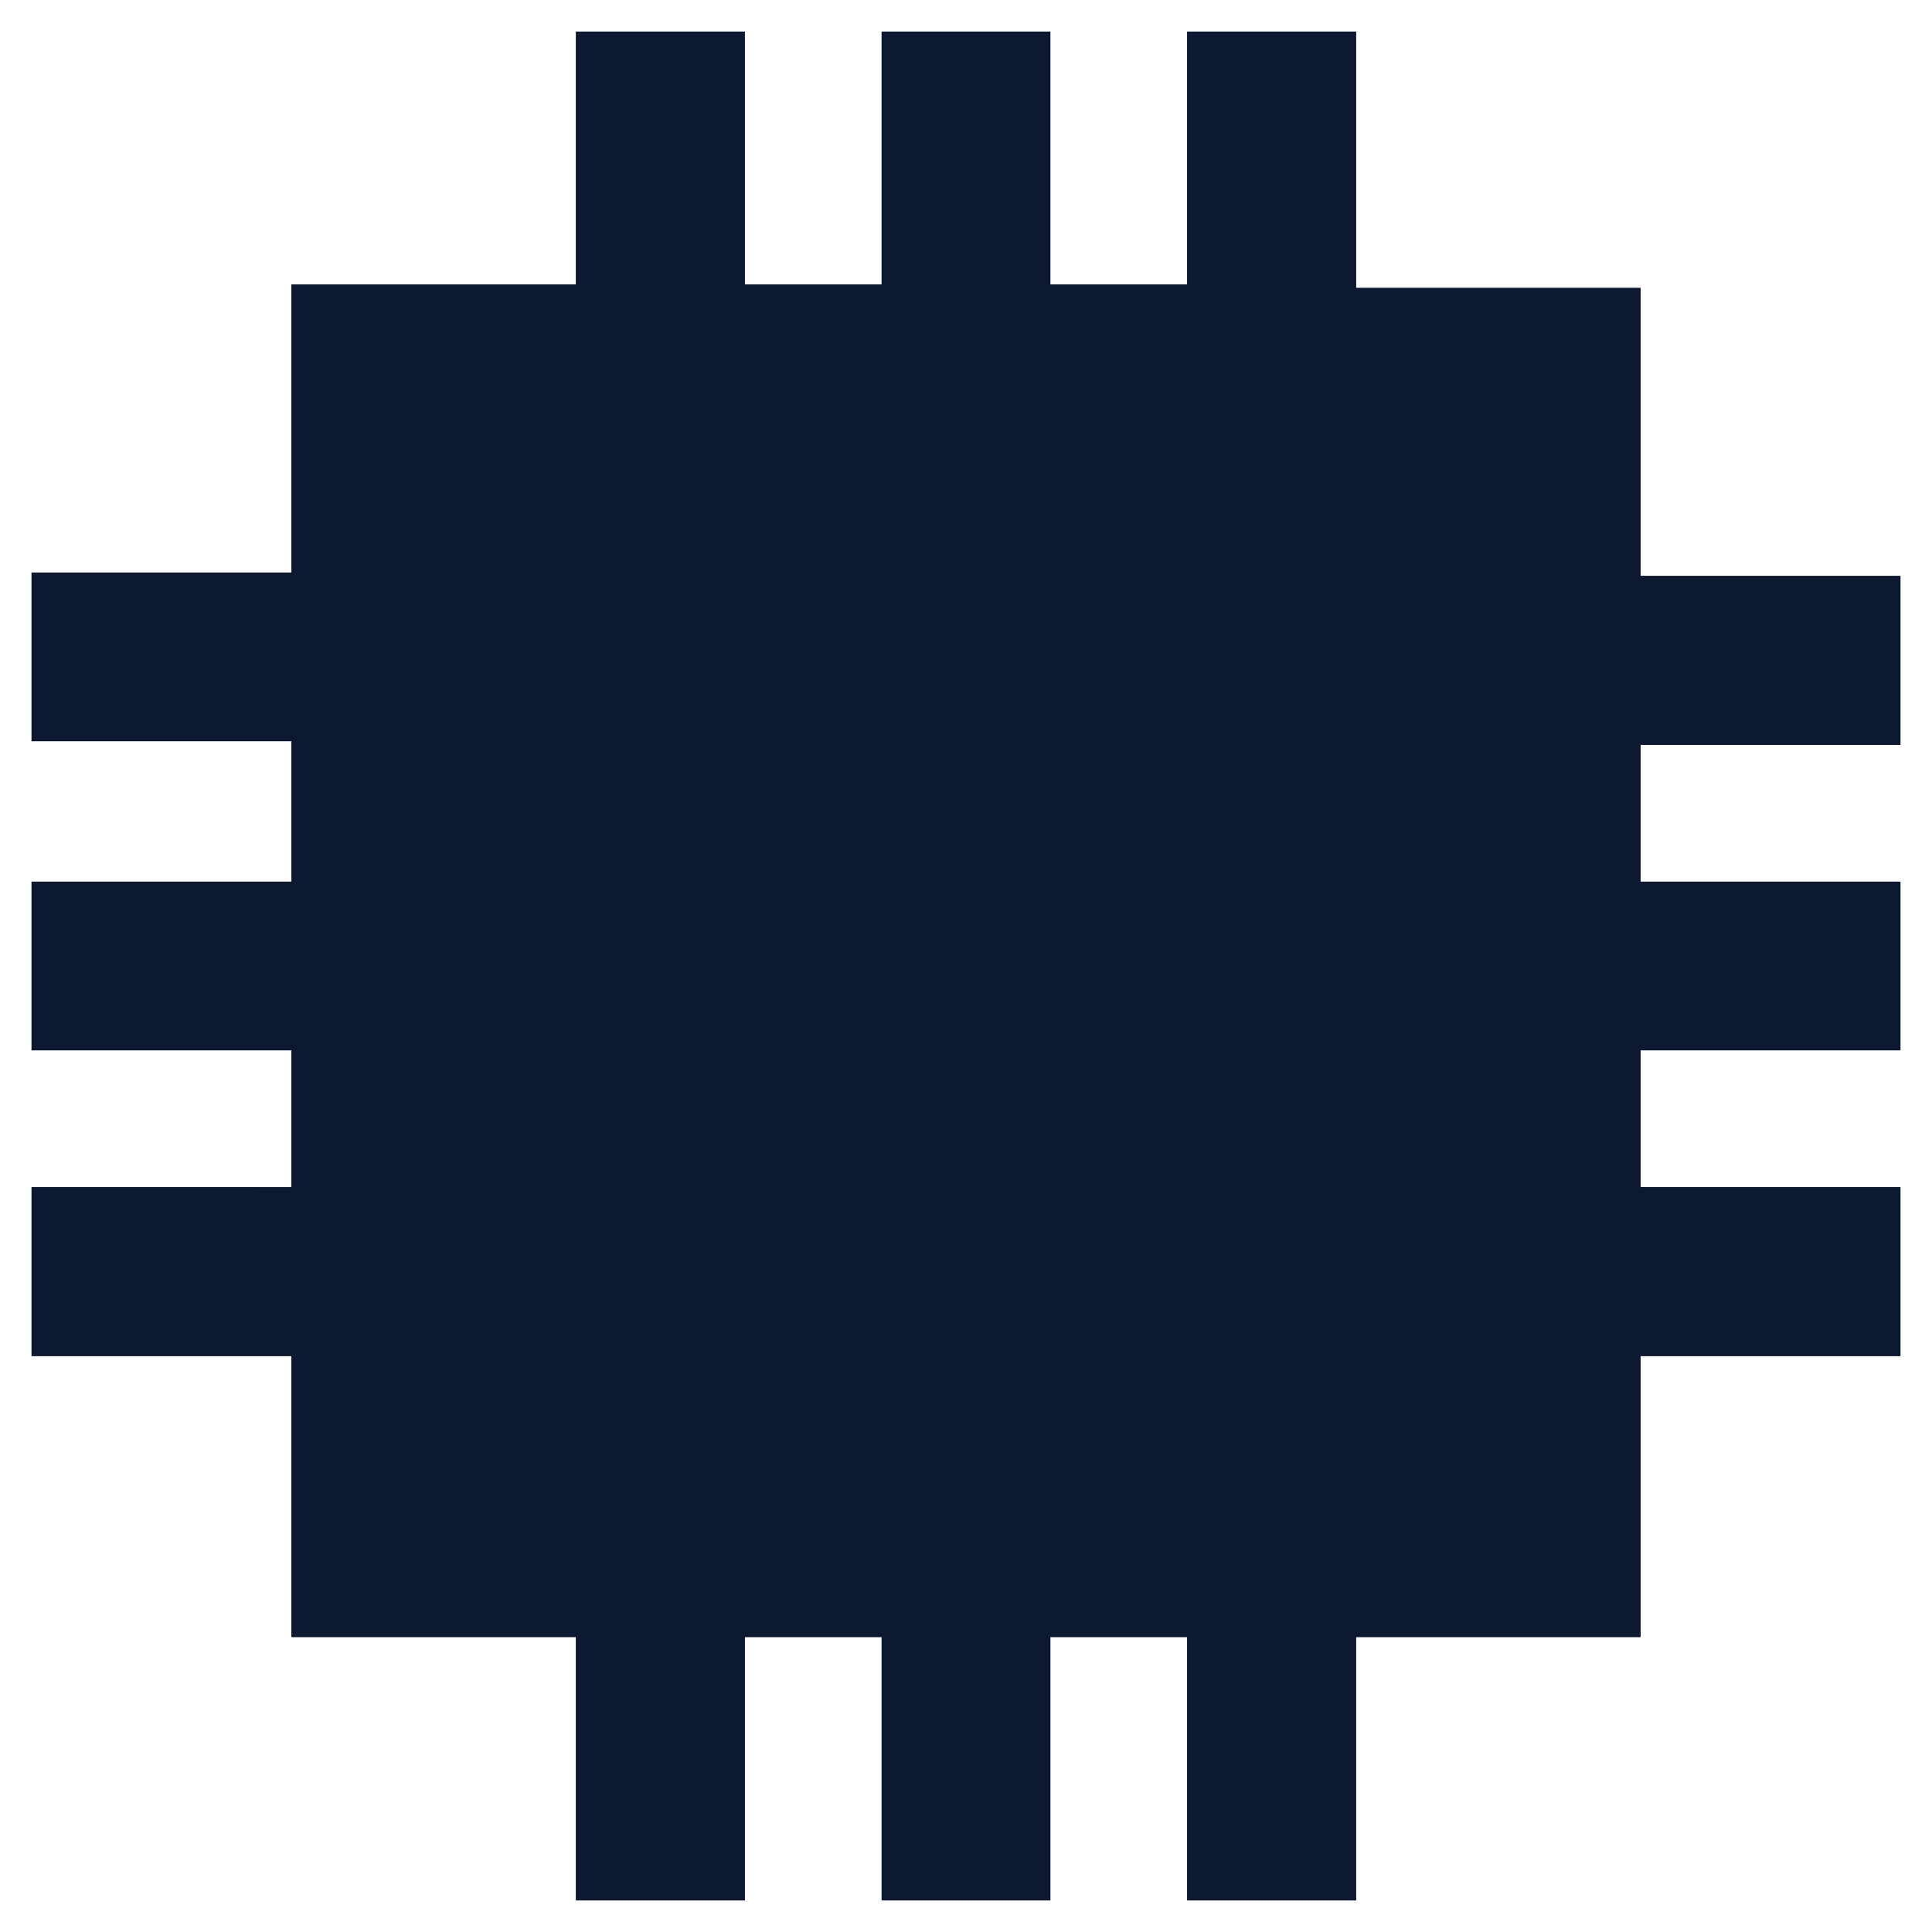 <?xml version="1.0" encoding="utf-8"?>
<!-- Generator: Adobe Illustrator 25.2.2, SVG Export Plug-In . SVG Version: 6.00 Build 0)  -->
<svg version="1.1" id="Livello_1" xmlns="http://www.w3.org/2000/svg" xmlns:xlink="http://www.w3.org/1999/xlink" x="0px" y="0px"
	 viewBox="0 0 55 55" style="enable-background:new 0 0 55 55;" xml:space="preserve">
<style type="text/css">
	.st0{clip-path:url(#SVGID_2_);}
	.st1{clip-path:url(#SVGID_4_);fill:#0D1930;}
	.st2{clip-path:url(#SVGID_6_);}
	.st3{clip-path:url(#SVGID_8_);fill:#0D1930;}
	.st4{clip-path:url(#SVGID_10_);}
	.st5{clip-path:url(#SVGID_12_);fill:#0D1930;}
</style>
<g>
	<defs>
		<path id="SVGID_1_" d="M13.1,41.8h28.8V12.9H13.1V41.8z M10.7,46.6h5.7v7.5h4.8v-7.5h3.9v7.5h4.8v-7.5h3.9v7.5h4.8v-7.5h5.7h2.4
			v-8h7.4v-4.8h-7.4v-3.9h7.4v-4.8h-7.4v-3.9h7.4v-4.8h-7.4V8.2l-2.4,0h-5.7V0.9h-4.8v7.2h-3.9V0.9h-4.8v7.2h-3.9V0.9h-4.8v7.2h-5.7
			l-2.4,0v8.2H0.9v4.8h7.4v4H0.9v4.8h7.4v3.9H0.9v4.8h7.4v8H10.7z"/>
	</defs>
	<use xlink:href="#SVGID_1_"  style="overflow:visible;fill-rule:evenodd;clip-rule:evenodd;fill:#0D1930;"/>
	<clipPath id="SVGID_2_">
		<use xlink:href="#SVGID_1_"  style="overflow:visible;"/>
	</clipPath>
	<g class="st0">
		<defs>
			<rect id="SVGID_3_" x="-1081.7" y="-6375.6" width="1920" height="8943"/>
		</defs>
		<use xlink:href="#SVGID_3_"  style="overflow:visible;fill:#0D1930;"/>
		<clipPath id="SVGID_4_">
			<use xlink:href="#SVGID_3_"  style="overflow:visible;"/>
		</clipPath>
		<rect x="-4.1" y="-4.1" class="st1" width="63.1" height="63.1"/>
	</g>
</g>
<g>
	<defs>
		<path id="SVGID_5_" d="M31.9,31.9h-9.6v-9.6h9.6L31.9,31.9L31.9,31.9z M36.7,34.2V17.4h-2.4H19.8l-2.4,0v16.9v2.4h19.3V34.2z"/>
	</defs>
	<use xlink:href="#SVGID_5_"  style="overflow:visible;fill-rule:evenodd;clip-rule:evenodd;fill:#0D1930;"/>
	<clipPath id="SVGID_6_">
		<use xlink:href="#SVGID_5_"  style="overflow:visible;"/>
	</clipPath>
	<g class="st2">
		<defs>
			<rect id="SVGID_7_" x="-1081.7" y="-6375.6" width="1920" height="8943"/>
		</defs>
		<use xlink:href="#SVGID_7_"  style="overflow:visible;fill:#0D1930;"/>
		<clipPath id="SVGID_8_">
			<use xlink:href="#SVGID_7_"  style="overflow:visible;"/>
		</clipPath>
		<rect x="12.4" y="12.4" class="st3" width="29.3" height="29.3"/>
	</g>
</g>
<g>
	<defs>
		<path id="SVGID_9_" d="M22.2,31.9h9.6v-9.6h-9.6V31.9z M17.4,34.2v2.4h19.3v-2.4V17.4h-2.4H19.8l-2.4,0V34.2z"/>
	</defs>
	<use xlink:href="#SVGID_9_"  style="overflow:visible;fill-rule:evenodd;clip-rule:evenodd;fill:#0D1930;"/>
	<clipPath id="SVGID_10_">
		<use xlink:href="#SVGID_9_"  style="overflow:visible;"/>
	</clipPath>
	<g class="st4">
		<defs>
			<rect id="SVGID_11_" x="-1081.7" y="-6375.6" width="1920" height="8943"/>
		</defs>
		<use xlink:href="#SVGID_11_"  style="overflow:visible;fill:#0D1930;"/>
		<clipPath id="SVGID_12_">
			<use xlink:href="#SVGID_11_"  style="overflow:visible;"/>
		</clipPath>
		<rect x="12.4" y="12.4" class="st5" width="29.3" height="29.3"/>
	</g>
</g>
</svg>
